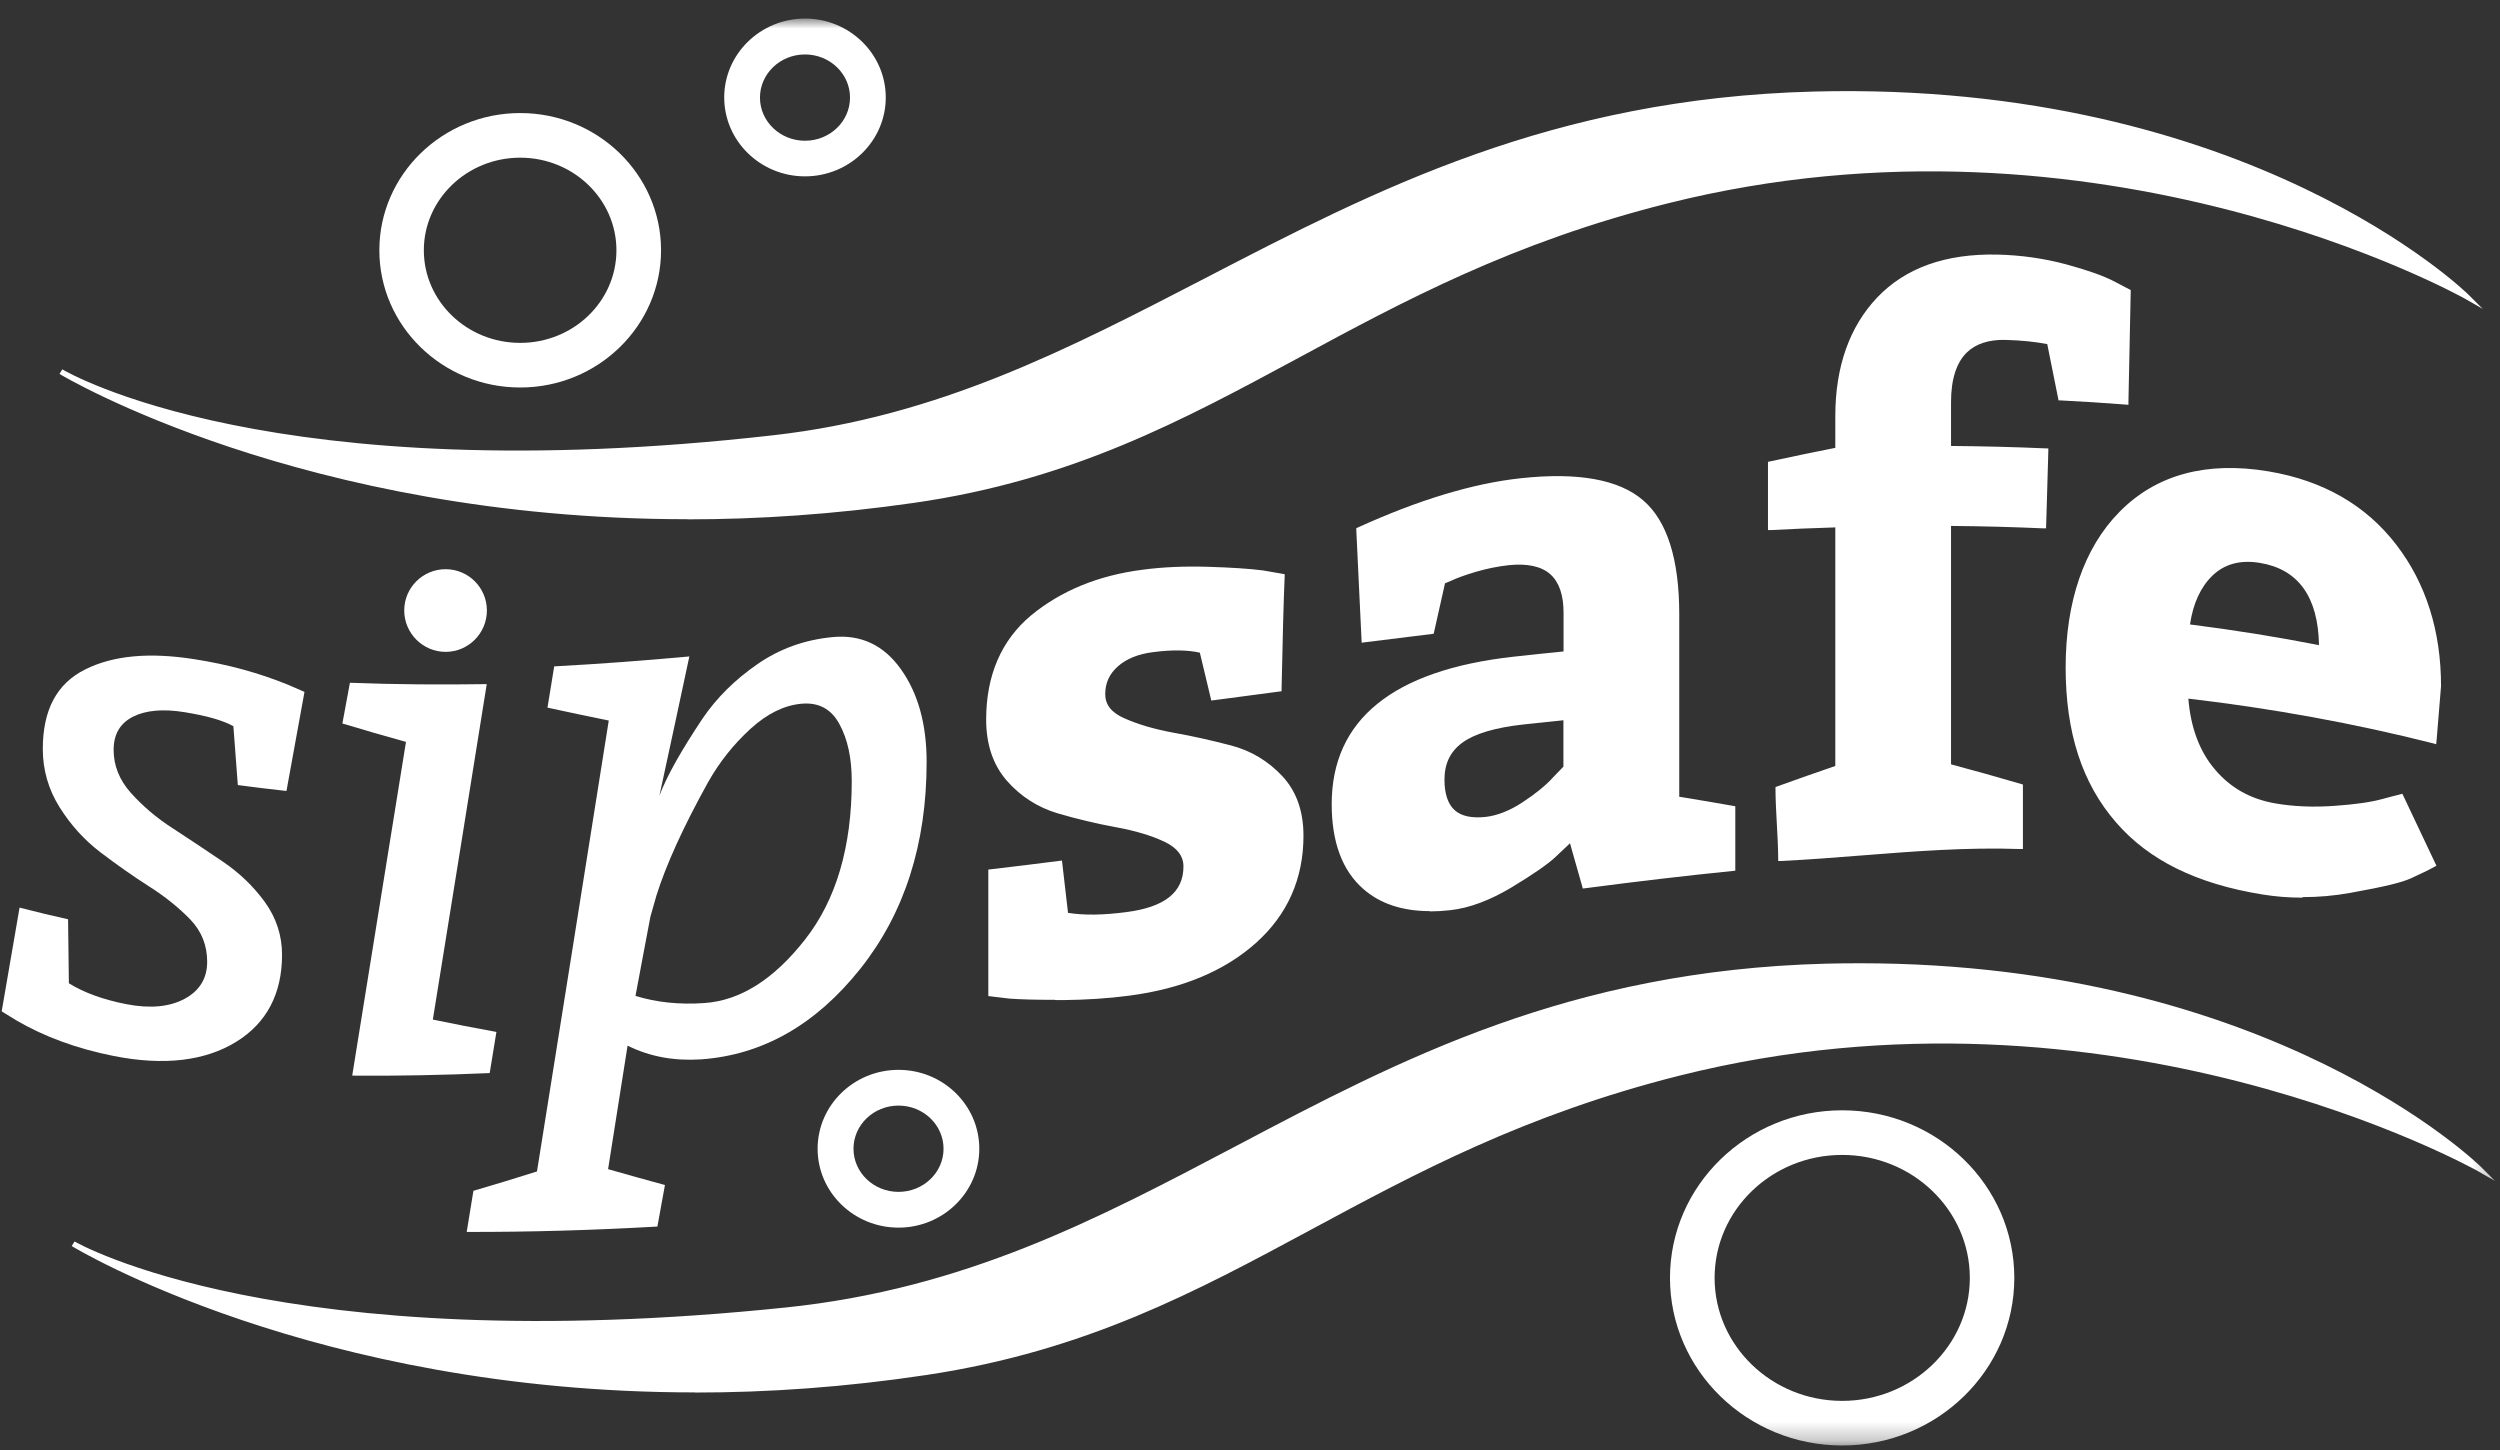 <svg width="131" height="76" viewBox="0 0 131 76" fill="none" xmlns="http://www.w3.org/2000/svg">
<rect x="0" y="0" width="131" height="76" fill="#333333" stroke="none"/>
<mask id="mask0_456_615" style="mask-type:luminance" maskUnits="userSpaceOnUse" x="0" y="0" width="131" height="76">
<path d="M130.741 0.98H0.074V75.737H130.741V0.98Z" fill="white"/>
</mask>
<g mask="url(#mask0_456_615)">
<path d="M96.529 75.744C91.557 75.744 87.507 71.807 87.507 66.962C87.507 62.116 91.557 58.18 96.529 58.18C101.501 58.18 105.55 62.116 105.55 66.962C105.55 71.807 101.501 75.744 96.529 75.744ZM96.529 60.518C92.838 60.518 89.845 63.405 89.845 66.962C89.845 70.518 92.846 73.406 96.529 73.406C100.212 73.406 103.219 70.511 103.219 66.962C103.219 63.412 100.219 60.518 96.529 60.518ZM27.259 20.305C23.188 20.305 19.878 17.079 19.878 13.114C19.878 9.15 23.188 5.924 27.259 5.924C31.329 5.924 34.639 9.15 34.639 13.114C34.639 17.079 31.329 20.305 27.259 20.305ZM27.259 8.262C24.477 8.262 22.209 10.438 22.209 13.114C22.209 15.791 24.47 17.967 27.259 17.967C30.047 17.967 32.301 15.791 32.301 13.114C32.301 10.438 30.04 8.262 27.259 8.262Z" fill="white"/>
<path d="M42.182 9.241C39.851 9.241 37.949 7.389 37.949 5.107C37.949 2.825 39.851 0.973 42.182 0.973C44.513 0.973 46.414 2.825 46.414 5.107C46.414 7.389 44.513 9.241 42.182 9.241ZM42.182 2.853C40.879 2.853 39.822 3.868 39.822 5.114C39.822 6.361 40.879 7.375 42.182 7.375C43.485 7.375 44.541 6.361 44.541 5.114C44.541 3.868 43.485 2.853 42.182 2.853Z" fill="white"/>
</g>
<path d="M3.567 48.186C3.581 49.299 3.595 50.412 3.609 51.524C4.391 52.01 5.405 52.384 6.644 52.623C7.884 52.862 8.898 52.757 9.68 52.334C10.461 51.912 10.856 51.264 10.856 50.398C10.856 49.531 10.56 48.799 9.976 48.186C9.384 47.574 8.673 46.996 7.821 46.454C6.968 45.911 6.123 45.313 5.278 44.672C4.426 44.024 3.708 43.235 3.123 42.299C2.539 41.369 2.243 40.348 2.243 39.249C2.243 37.186 2.982 35.812 4.475 35.073C5.961 34.334 7.856 34.179 10.159 34.538C11.905 34.806 13.567 35.256 15.131 35.897C15.405 36.017 15.68 36.136 15.955 36.256C15.638 37.989 15.328 39.721 15.011 41.447C14.159 41.355 13.314 41.249 12.462 41.137C12.384 40.108 12.307 39.08 12.229 38.052C11.652 37.735 10.807 37.503 9.68 37.32C8.56 37.136 7.652 37.214 6.975 37.552C6.292 37.897 5.954 38.475 5.954 39.291C5.954 40.108 6.25 40.869 6.856 41.545C7.461 42.221 8.187 42.848 9.053 43.404C9.919 43.968 10.786 44.545 11.659 45.137C12.532 45.728 13.271 46.433 13.877 47.264C14.476 48.095 14.779 49.017 14.779 50.031C14.779 52.067 13.976 53.609 12.37 54.595C10.764 55.581 8.63 55.863 5.961 55.334C4.004 54.947 2.306 54.313 0.87 53.475C0.609 53.313 0.348 53.158 0.088 52.996C0.398 51.186 0.715 49.369 1.025 47.559C1.87 47.778 2.722 47.982 3.574 48.172" fill="white"/>
<path d="M18.456 56.363C19.392 50.545 20.336 44.714 21.273 38.876C20.167 38.566 19.054 38.249 17.941 37.911C18.075 37.2 18.202 36.489 18.336 35.777C20.723 35.869 23.118 35.883 25.505 35.848C24.568 41.714 23.625 47.574 22.681 53.426C23.794 53.658 24.899 53.87 26.012 54.074C25.892 54.792 25.78 55.511 25.66 56.229C23.259 56.334 20.857 56.384 18.448 56.363" fill="white"/>
<path d="M36.124 34.39C35.603 36.827 35.082 39.263 34.554 41.693C34.948 40.651 35.709 39.306 36.829 37.63C37.561 36.559 38.505 35.622 39.674 34.812C40.836 34.003 42.153 33.524 43.632 33.383C45.111 33.242 46.301 33.798 47.202 35.059C48.104 36.32 48.555 37.939 48.555 39.925C48.555 44.235 47.393 47.862 45.069 50.778C42.745 53.694 39.956 55.285 36.723 55.511C35.308 55.602 34.033 55.363 32.885 54.792C32.547 56.947 32.209 59.109 31.864 61.264C32.857 61.553 33.85 61.821 34.843 62.095C34.709 62.821 34.582 63.546 34.448 64.271C31.117 64.462 27.786 64.56 24.455 64.553C24.575 63.835 24.688 63.116 24.807 62.398C25.92 62.074 27.026 61.736 28.138 61.384C29.392 53.525 30.652 45.644 31.899 37.756C30.828 37.538 29.758 37.313 28.688 37.08C28.807 36.362 28.92 35.636 29.04 34.918C31.406 34.791 33.772 34.615 36.132 34.397M34.082 48.031C33.822 49.419 33.554 50.806 33.3 52.186C34.399 52.525 35.596 52.651 36.906 52.56C38.787 52.433 40.547 51.32 42.181 49.236C43.815 47.158 44.632 44.376 44.632 40.932C44.632 39.735 44.421 38.735 43.984 37.939C43.554 37.144 42.885 36.791 41.984 36.876C41.083 36.961 40.195 37.397 39.315 38.2C38.441 39.003 37.702 39.925 37.103 40.989C35.794 43.348 34.899 45.327 34.399 46.919C34.294 47.292 34.188 47.658 34.082 48.031Z" fill="white"/>
<path d="M55.52 45.242C55.626 46.144 55.731 47.045 55.837 47.947C56.696 48.102 57.767 48.095 59.048 47.926C61.112 47.658 62.147 46.813 62.147 45.404C62.147 44.806 61.795 44.334 61.091 43.996C60.386 43.658 59.52 43.397 58.506 43.221C57.492 43.038 56.471 42.799 55.45 42.496C54.428 42.193 53.569 41.644 52.865 40.841C52.161 40.038 51.809 38.996 51.809 37.714C51.809 35.418 52.583 33.636 54.118 32.355C55.661 31.08 57.584 30.291 59.879 29.995C60.922 29.855 62.056 29.805 63.274 29.84C64.485 29.876 65.45 29.939 66.154 30.031C66.492 30.087 66.83 30.15 67.175 30.207C67.126 31.524 67.07 33.489 67.02 36.108C65.873 36.263 64.725 36.411 63.577 36.566C63.38 35.742 63.182 34.918 62.985 34.094C62.309 33.925 61.443 33.904 60.401 34.045C59.591 34.151 58.95 34.411 58.478 34.827C58.006 35.242 57.774 35.763 57.774 36.39C57.774 37.017 58.133 37.453 58.851 37.778C59.569 38.101 60.429 38.355 61.436 38.538C62.443 38.721 63.457 38.947 64.471 39.214C65.492 39.489 66.358 40.003 67.077 40.77C67.795 41.538 68.154 42.552 68.154 43.799C68.154 46.024 67.337 47.862 65.704 49.313C64.07 50.771 61.886 51.679 59.14 52.039C58.041 52.179 56.893 52.257 55.696 52.264C54.492 52.271 53.569 52.25 52.914 52.201C52.59 52.158 52.259 52.123 51.935 52.081V45.693C53.14 45.552 54.344 45.404 55.541 45.25" fill="white"/>
<path d="M55.273 52.391C54.273 52.391 53.478 52.37 52.893 52.327L51.788 52.194V45.566L51.907 45.552C53.111 45.411 54.316 45.264 55.513 45.109L55.647 45.095L55.964 47.834C56.795 47.968 57.83 47.954 59.034 47.792C61.041 47.531 62.013 46.75 62.013 45.404C62.013 44.855 61.689 44.433 61.034 44.116C60.344 43.785 59.485 43.531 58.485 43.348C57.45 43.158 56.414 42.911 55.414 42.616C54.379 42.306 53.485 41.735 52.766 40.918C52.041 40.094 51.675 39.017 51.675 37.707C51.675 35.383 52.471 33.545 54.034 32.242C55.59 30.96 57.548 30.15 59.865 29.855C60.901 29.714 62.056 29.664 63.281 29.7C64.485 29.735 65.457 29.798 66.175 29.89L67.316 30.087V30.207C67.26 31.51 67.211 33.439 67.154 36.101V36.221L66.837 36.263C65.753 36.404 64.675 36.552 63.591 36.693L63.471 36.707L63.443 36.587C63.253 35.791 63.063 34.996 62.872 34.2C62.224 34.052 61.401 34.045 60.422 34.172C59.64 34.27 59.02 34.524 58.577 34.918C58.133 35.313 57.914 35.784 57.914 36.376C57.914 36.925 58.238 37.341 58.914 37.637C59.619 37.953 60.478 38.207 61.471 38.39C62.471 38.566 63.499 38.799 64.52 39.066C65.563 39.341 66.457 39.883 67.189 40.665C67.929 41.454 68.302 42.503 68.302 43.792C68.302 46.045 67.464 47.933 65.809 49.412C64.161 50.884 61.929 51.813 59.175 52.172C58.062 52.32 56.9 52.391 55.71 52.405C55.569 52.405 55.435 52.405 55.302 52.405L55.273 52.391ZM52.055 51.954L52.914 52.06C53.562 52.109 54.492 52.137 55.682 52.123C56.858 52.116 58.013 52.039 59.112 51.898C61.809 51.546 63.992 50.637 65.605 49.208C67.197 47.785 68.006 45.961 68.006 43.792C68.006 42.58 67.654 41.587 66.964 40.855C66.267 40.108 65.408 39.602 64.422 39.334C63.408 39.066 62.386 38.841 61.394 38.665C60.379 38.482 59.499 38.221 58.774 37.897C58.006 37.552 57.619 37.045 57.619 36.383C57.619 35.721 57.872 35.158 58.372 34.721C58.858 34.291 59.527 34.017 60.365 33.911C61.422 33.77 62.309 33.791 62.999 33.967L63.077 33.989L63.098 34.066C63.281 34.848 63.471 35.636 63.661 36.418C64.704 36.277 65.746 36.144 66.788 36.003L66.873 35.989C66.922 33.46 66.971 31.608 67.02 30.319L66.119 30.165C65.422 30.073 64.457 30.017 63.26 29.981C62.048 29.946 60.915 29.995 59.893 30.129C57.633 30.425 55.717 31.207 54.203 32.46C52.703 33.707 51.942 35.474 51.942 37.714C51.942 38.961 52.288 39.982 52.964 40.749C53.647 41.531 54.499 42.073 55.485 42.369C56.478 42.665 57.506 42.911 58.527 43.094C59.555 43.278 60.443 43.538 61.147 43.883C61.901 44.242 62.281 44.764 62.281 45.411C62.281 46.898 61.196 47.792 59.062 48.067C57.781 48.236 56.682 48.243 55.809 48.088L55.71 48.067L55.4 45.398C54.288 45.538 53.168 45.679 52.048 45.813V51.961L52.055 51.954Z" fill="white"/>
<path d="M90.796 45.482C88.211 45.742 85.627 46.052 83.042 46.39C82.81 45.566 82.57 44.735 82.338 43.911C82.105 44.144 81.788 44.44 81.401 44.813C81.007 45.179 80.26 45.693 79.148 46.362C78.035 47.031 76.986 47.426 75.993 47.538C74.084 47.764 72.598 47.412 71.528 46.475C70.457 45.538 69.922 44.095 69.922 42.137C69.922 37.834 73.056 35.242 79.331 34.545C80.246 34.446 81.162 34.348 82.07 34.256V32.101C82.07 30.143 81.063 29.256 79.056 29.481C78.457 29.545 77.866 29.664 77.288 29.834C76.711 30.003 76.288 30.157 76 30.298C75.866 30.355 75.739 30.404 75.605 30.46C75.408 31.334 75.211 32.207 75.021 33.08C73.845 33.221 72.668 33.369 71.492 33.51C71.401 31.587 71.309 29.664 71.218 27.749C74.38 26.305 77.218 25.446 79.725 25.178C82.704 24.854 84.803 25.249 86.035 26.305C87.261 27.361 87.88 29.319 87.88 32.172V41.848C88.859 42.01 89.838 42.172 90.817 42.341V45.475L90.796 45.482ZM75.556 40.855C75.556 42.425 76.323 43.109 77.866 42.94C78.493 42.869 79.155 42.609 79.845 42.151C80.535 41.7 81.077 41.256 81.472 40.827C81.669 40.623 81.866 40.425 82.063 40.221V37.594C81.317 37.672 80.577 37.749 79.831 37.827C78.317 37.989 77.225 38.32 76.556 38.799C75.894 39.278 75.556 39.968 75.556 40.855Z" fill="white"/>
<path d="M74.929 47.743C73.486 47.743 72.317 47.355 71.436 46.581C70.338 45.623 69.781 44.13 69.781 42.137C69.781 37.714 72.986 35.115 79.31 34.411C80.183 34.312 81.056 34.221 81.93 34.136V32.101C81.93 31.179 81.697 30.503 81.24 30.094C80.768 29.672 80.035 29.517 79.063 29.615C78.479 29.679 77.894 29.798 77.324 29.967C76.76 30.136 76.331 30.291 76.056 30.425C75.936 30.474 75.831 30.517 75.718 30.566L75.126 33.207L75.028 33.221C73.852 33.362 72.676 33.51 71.5 33.658L71.352 33.679L71.26 31.763C71.197 30.432 71.133 29.101 71.07 27.77V27.678L71.147 27.643C74.31 26.2 77.19 25.326 79.697 25.059C82.683 24.735 84.838 25.122 86.106 26.221C87.359 27.298 87.993 29.305 87.993 32.186V41.749C88.937 41.904 89.874 42.059 90.817 42.228L90.93 42.249V45.623L90.81 45.637C88.374 45.883 85.838 46.179 83.056 46.545L82.937 46.559L82.909 46.447C82.761 45.919 82.606 45.39 82.458 44.862L82.268 44.186C82.056 44.39 81.796 44.637 81.486 44.926C81.091 45.292 80.352 45.806 79.211 46.496C78.084 47.172 77.007 47.581 76 47.693C75.627 47.736 75.267 47.757 74.922 47.757L74.929 47.743ZM79.613 29.312C80.38 29.312 80.986 29.503 81.415 29.89C81.93 30.355 82.197 31.101 82.197 32.101V34.383L82.078 34.397C81.169 34.489 80.254 34.587 79.338 34.686C73.176 35.376 70.056 37.883 70.056 42.144C70.056 44.052 70.584 45.482 71.619 46.383C72.648 47.285 74.12 47.63 75.979 47.412C76.944 47.299 77.986 46.912 79.077 46.25C80.197 45.574 80.93 45.066 81.31 44.714C81.704 44.348 82.014 44.052 82.246 43.82L82.409 43.658L82.725 44.778C82.866 45.271 83.007 45.757 83.141 46.25C85.831 45.89 88.296 45.602 90.662 45.369V42.468C89.726 42.306 88.782 42.144 87.838 41.996L87.726 41.975V32.179C87.726 29.383 87.12 27.446 85.93 26.418C84.718 25.376 82.634 25.009 79.725 25.319C77.267 25.58 74.45 26.432 71.345 27.84C71.408 29.143 71.472 30.446 71.535 31.742L71.612 33.362C72.711 33.221 73.802 33.087 74.901 32.96L75.479 30.369L75.542 30.34C75.676 30.284 75.803 30.228 75.936 30.179C76.225 30.038 76.648 29.883 77.239 29.707C77.824 29.531 78.43 29.411 79.028 29.348C79.232 29.326 79.422 29.312 79.613 29.312ZM77.429 43.102C76.845 43.102 76.38 42.954 76.049 42.658C75.634 42.285 75.422 41.679 75.422 40.862C75.422 39.932 75.774 39.2 76.479 38.693C77.169 38.193 78.296 37.855 79.817 37.693C80.563 37.615 81.31 37.538 82.049 37.461L82.197 37.447V40.278L82.162 40.32C82.028 40.461 81.901 40.594 81.768 40.728L81.57 40.932C81.183 41.362 80.627 41.82 79.922 42.278C79.218 42.742 78.535 43.01 77.887 43.087C77.732 43.109 77.577 43.116 77.436 43.116L77.429 43.102ZM81.923 37.742C81.225 37.813 80.535 37.883 79.838 37.961C78.359 38.123 77.281 38.44 76.634 38.911C76 39.369 75.69 40.01 75.69 40.855C75.69 41.594 75.873 42.137 76.225 42.454C76.577 42.771 77.127 42.883 77.852 42.806C78.458 42.735 79.106 42.482 79.775 42.045C80.458 41.594 81 41.158 81.373 40.742L81.57 40.538C81.69 40.418 81.81 40.292 81.923 40.172V37.749V37.742Z" fill="white"/>
<path d="M96.303 23.587V21.819C96.303 19.263 97.021 17.206 98.458 15.692C99.894 14.178 101.958 13.417 104.648 13.481C105.902 13.509 107.099 13.685 108.24 13.995C109.374 14.305 110.205 14.601 110.726 14.875C110.986 15.009 111.247 15.15 111.515 15.291C111.472 17.22 111.437 19.15 111.395 21.08C110.261 20.988 109.12 20.918 107.986 20.861C107.789 19.882 107.592 18.91 107.395 17.932C106.74 17.798 105.986 17.713 105.12 17.692C103.106 17.636 102.106 18.791 102.106 21.087V23.516C103.803 23.53 105.5 23.573 107.198 23.643C107.155 24.946 107.12 26.256 107.085 27.559C105.423 27.488 103.768 27.446 102.106 27.439V40.179C103.359 40.51 104.613 40.862 105.866 41.235V44.369C101.634 44.221 97.542 44.792 93.31 44.996C93.31 43.947 93.169 42.397 93.169 41.348C94.211 40.975 95.26 40.602 96.303 40.242V27.502C95.127 27.538 93.951 27.587 92.774 27.643V24.312C93.951 24.059 95.127 23.812 96.303 23.58" fill="white"/>
<path d="M93.177 45.13V44.989C93.177 44.468 93.142 43.813 93.106 43.172C93.071 42.531 93.036 41.869 93.036 41.341V41.242L93.127 41.207C94.163 40.834 95.184 40.475 96.17 40.137V27.636C94.952 27.671 93.846 27.721 92.782 27.777H92.642V24.2L92.747 24.178C93.951 23.918 95.071 23.685 96.17 23.467V21.812C96.17 19.22 96.909 17.129 98.36 15.594C99.846 14.03 101.959 13.284 104.656 13.34C105.903 13.368 107.121 13.544 108.276 13.854C109.389 14.157 110.241 14.46 110.79 14.748L111.649 15.199V15.284C111.607 17.213 111.565 19.143 111.53 21.073V21.213L111.382 21.199C110.262 21.115 109.121 21.037 107.973 20.981H107.868L107.276 18.03C106.642 17.91 105.917 17.833 105.114 17.812C104.234 17.784 103.536 18.009 103.065 18.467C102.515 19.002 102.234 19.875 102.234 21.073V23.368C103.973 23.383 105.6 23.425 107.199 23.495H107.332V23.636C107.304 24.608 107.276 25.58 107.248 26.552L107.213 27.686H107.072C105.494 27.615 103.867 27.573 102.234 27.559V40.052C103.424 40.369 104.656 40.714 105.903 41.08L106.001 41.109V44.489H105.86C103.079 44.39 100.304 44.609 97.621 44.82C96.219 44.933 94.761 45.045 93.318 45.116H93.177V45.13ZM93.311 41.44C93.311 41.94 93.346 42.559 93.381 43.158C93.409 43.742 93.445 44.348 93.451 44.848C94.853 44.778 96.254 44.672 97.607 44.559C100.255 44.355 102.994 44.13 105.734 44.221V41.327C104.487 40.961 103.262 40.616 102.072 40.299L101.973 40.27V27.291H102.107C103.741 27.305 105.374 27.348 106.952 27.411L106.98 26.552C107.008 25.622 107.037 24.7 107.065 23.77C105.473 23.699 103.846 23.657 102.107 23.643H101.973V21.08C101.973 19.812 102.283 18.868 102.881 18.284C103.381 17.798 104.093 17.551 104.987 17.551C105.036 17.551 105.079 17.551 105.128 17.551C105.98 17.579 106.755 17.657 107.424 17.798L107.508 17.819L108.093 20.735C109.156 20.791 110.22 20.854 111.255 20.939C111.29 19.087 111.325 17.234 111.368 15.375L110.656 15.002C110.128 14.727 109.276 14.424 108.199 14.129C107.065 13.826 105.867 13.65 104.642 13.622C102.029 13.551 99.98 14.291 98.55 15.791C97.149 17.277 96.438 19.305 96.438 21.826V23.706L96.325 23.728C95.226 23.939 94.106 24.171 92.909 24.432V27.509C93.966 27.453 95.078 27.411 96.297 27.376H96.438V40.348L96.346 40.376C95.36 40.714 94.339 41.073 93.304 41.447L93.311 41.44Z" fill="white"/>
<path d="M127.537 38.834C123.198 37.735 118.86 36.968 114.529 36.468C114.635 38.101 115.106 39.411 115.959 40.418C116.811 41.425 117.895 42.031 119.233 42.257C120.205 42.419 121.233 42.461 122.332 42.383C123.431 42.306 124.283 42.193 124.882 42.017C125.191 41.932 125.508 41.848 125.825 41.771C126.389 42.954 126.945 44.137 127.508 45.327C127.22 45.489 126.818 45.686 126.29 45.919C125.769 46.158 124.727 46.391 123.156 46.665C121.586 46.947 120.057 46.968 118.571 46.721C115.254 46.179 112.726 44.996 110.987 42.996C109.247 40.996 108.381 38.341 108.381 34.968C108.381 31.594 109.303 28.784 111.163 26.911C113.015 25.038 115.578 24.284 118.846 24.833C121.719 25.312 123.931 26.622 125.466 28.636C127.008 30.65 127.776 33.108 127.776 35.953C127.699 36.911 127.621 37.869 127.544 38.834M118.445 29.355C117.374 29.178 116.501 29.418 115.839 30.059C115.17 30.7 114.761 31.629 114.599 32.841C116.952 33.136 119.304 33.51 121.656 33.968C121.656 31.277 120.586 29.707 118.445 29.355Z" fill="white"/>
<path d="M120.649 47.038C119.938 47.038 119.234 46.982 118.543 46.869C115.1 46.313 112.593 45.073 110.881 43.094C109.106 41.052 108.24 38.397 108.24 34.974C108.24 31.552 109.191 28.714 111.064 26.819C112.987 24.868 115.614 24.157 118.867 24.699C121.727 25.178 123.98 26.474 125.572 28.552C127.128 30.58 127.91 33.073 127.91 35.953C127.833 36.876 127.762 37.791 127.685 38.7L127.656 38.996L127.502 38.953C123.389 37.911 119.072 37.122 114.67 36.608C114.79 38.122 115.255 39.369 116.057 40.313C116.881 41.292 117.931 41.876 119.248 42.102C120.191 42.263 121.22 42.306 122.311 42.228C123.424 42.151 124.248 42.031 124.832 41.869C125.149 41.785 125.459 41.7 125.776 41.623L125.882 41.594L125.931 41.693C126.494 42.876 127.051 44.059 127.614 45.249L127.671 45.362L127.558 45.425C127.269 45.587 126.868 45.778 126.332 46.024C125.84 46.249 124.924 46.468 123.163 46.785C122.311 46.94 121.473 47.01 120.642 47.01L120.649 47.038ZM116.839 24.798C114.579 24.798 112.705 25.538 111.247 27.009C109.43 28.847 108.508 31.531 108.508 34.974C108.508 38.418 109.346 40.925 111.078 42.911C112.754 44.841 115.205 46.045 118.579 46.595C120.036 46.834 121.565 46.813 123.121 46.538C124.832 46.235 125.762 46.01 126.22 45.799C126.685 45.587 127.044 45.419 127.318 45.271C126.79 44.151 126.262 43.038 125.734 41.932C125.459 42.003 125.178 42.073 124.903 42.151C124.304 42.32 123.466 42.447 122.325 42.524C121.213 42.602 120.163 42.559 119.198 42.397C117.832 42.165 116.705 41.531 115.846 40.51C114.98 39.489 114.487 38.13 114.381 36.481V36.32L114.529 36.341C118.945 36.848 123.276 37.63 127.403 38.672C127.48 37.763 127.551 36.862 127.628 35.953C127.628 33.143 126.861 30.707 125.339 28.728C123.79 26.7 121.593 25.439 118.804 24.974C118.121 24.861 117.459 24.805 116.832 24.805L116.839 24.798ZM121.79 34.129L121.628 34.101C119.346 33.65 116.973 33.277 114.586 32.974L114.452 32.96L114.473 32.827C114.635 31.587 115.064 30.622 115.748 29.967C116.445 29.291 117.36 29.045 118.466 29.228C120.67 29.587 121.79 31.186 121.79 33.974V34.136V34.129ZM114.755 32.721C117.05 33.01 119.325 33.376 121.515 33.805C121.473 31.277 120.431 29.826 118.417 29.495C117.396 29.326 116.564 29.552 115.931 30.164C115.318 30.756 114.917 31.615 114.755 32.728V32.721Z" fill="white"/>
<mask id="mask1_456_615" style="mask-type:luminance" maskUnits="userSpaceOnUse" x="0" y="0" width="131" height="76">
<path d="M130.741 0.98H0.074V75.737H130.741V0.98Z" fill="white"/>
</mask>
<g mask="url(#mask1_456_615)">
<path d="M25.513 31.988C25.513 33.186 24.541 34.158 23.351 34.158C22.16 34.158 21.182 33.186 21.182 31.988C21.182 30.791 22.154 29.826 23.351 29.826C24.548 29.826 25.513 30.798 25.513 31.988Z" fill="white"/>
<path d="M3.835 65.173C3.835 65.173 21.315 76.004 48.541 71.906C64.323 69.525 70.781 60.546 87.965 56.229C110.973 50.447 129.896 61.243 129.896 61.243C129.896 61.243 118.72 50.038 95.684 50.644C70.986 51.292 61.844 66.504 41.196 68.659C14.357 71.455 3.828 65.18 3.828 65.18" fill="white"/>
<path d="M36.414 72.962C16.413 72.962 3.906 65.384 3.758 65.293L3.906 65.053C4.011 65.117 14.716 71.265 41.189 68.511C50.584 67.532 57.485 63.891 64.795 60.039C73.366 55.517 82.233 50.848 95.684 50.496C96.275 50.482 96.867 50.475 97.445 50.475C119.1 50.475 129.889 61.032 130.002 61.145L130.742 61.884L129.833 61.363C129.643 61.257 110.699 50.665 88.007 56.363C79.895 58.405 74.218 61.461 68.725 64.419C62.647 67.694 56.908 70.786 48.569 72.046C44.273 72.694 40.21 72.969 36.421 72.969L36.414 72.962ZM7.061 66.659C13.265 69.497 28.252 74.814 48.52 71.765C56.809 70.518 62.528 67.433 68.584 64.173C74.091 61.208 79.782 58.137 87.93 56.088C107.713 51.116 124.671 58.475 128.932 60.581C125.995 58.158 115.537 50.757 97.438 50.757C96.86 50.757 96.275 50.764 95.684 50.778C82.296 51.13 73.458 55.785 64.915 60.285C57.584 64.152 50.661 67.8 41.21 68.786C22.836 70.701 12.019 68.328 7.054 66.659H7.061Z" fill="white"/>
</g>
<path d="M3.187 19.467C3.187 19.467 20.645 30.129 47.893 26.2C63.499 23.946 70.133 14.84 87.317 10.523C110.332 4.741 129.248 15.537 129.248 15.537C129.248 15.537 118.071 4.332 95.035 4.931C70.337 5.579 59.964 20.735 40.547 22.946C13.736 25.995 3.18 19.467 3.18 19.467" fill="white"/>
<path d="M36.013 27.207C15.85 27.207 3.265 19.685 3.117 19.594L3.265 19.354C3.533 19.516 14.308 25.791 40.541 22.805C49.168 21.826 55.95 18.305 63.134 14.586C72.07 9.952 81.317 5.156 95.043 4.797C117.861 4.213 129.242 15.333 129.354 15.446L130.094 16.185L129.185 15.664C128.995 15.558 110.051 4.959 87.36 10.664C79.254 12.699 73.549 15.777 68.035 18.756C61.936 22.044 56.176 25.157 47.915 26.347C43.71 26.953 39.731 27.214 36.013 27.214V27.207ZM7.068 21.227C13.632 24.08 28.273 28.89 47.872 26.059C56.077 24.875 61.817 21.777 67.894 18.502C73.423 15.516 79.148 12.431 87.282 10.389C107.065 5.417 124.023 12.777 128.284 14.882C125.256 12.382 114.213 4.572 95.036 5.079C81.374 5.438 72.162 10.213 63.253 14.84C56.049 18.579 49.246 22.108 40.569 23.094C22.984 25.094 12.301 22.939 7.068 21.235V21.227Z" fill="white"/>
<path d="M47.082 64.328C44.744 64.328 42.843 62.476 42.843 60.194C42.843 57.912 44.744 56.06 47.082 56.06C49.42 56.06 51.315 57.912 51.315 60.194C51.315 62.476 49.413 64.328 47.082 64.328ZM47.082 57.933C45.779 57.933 44.723 58.947 44.723 60.194C44.723 61.44 45.779 62.454 47.082 62.454C48.385 62.454 49.442 61.44 49.442 60.194C49.442 58.947 48.385 57.933 47.082 57.933Z" fill="white"/>
</svg>
